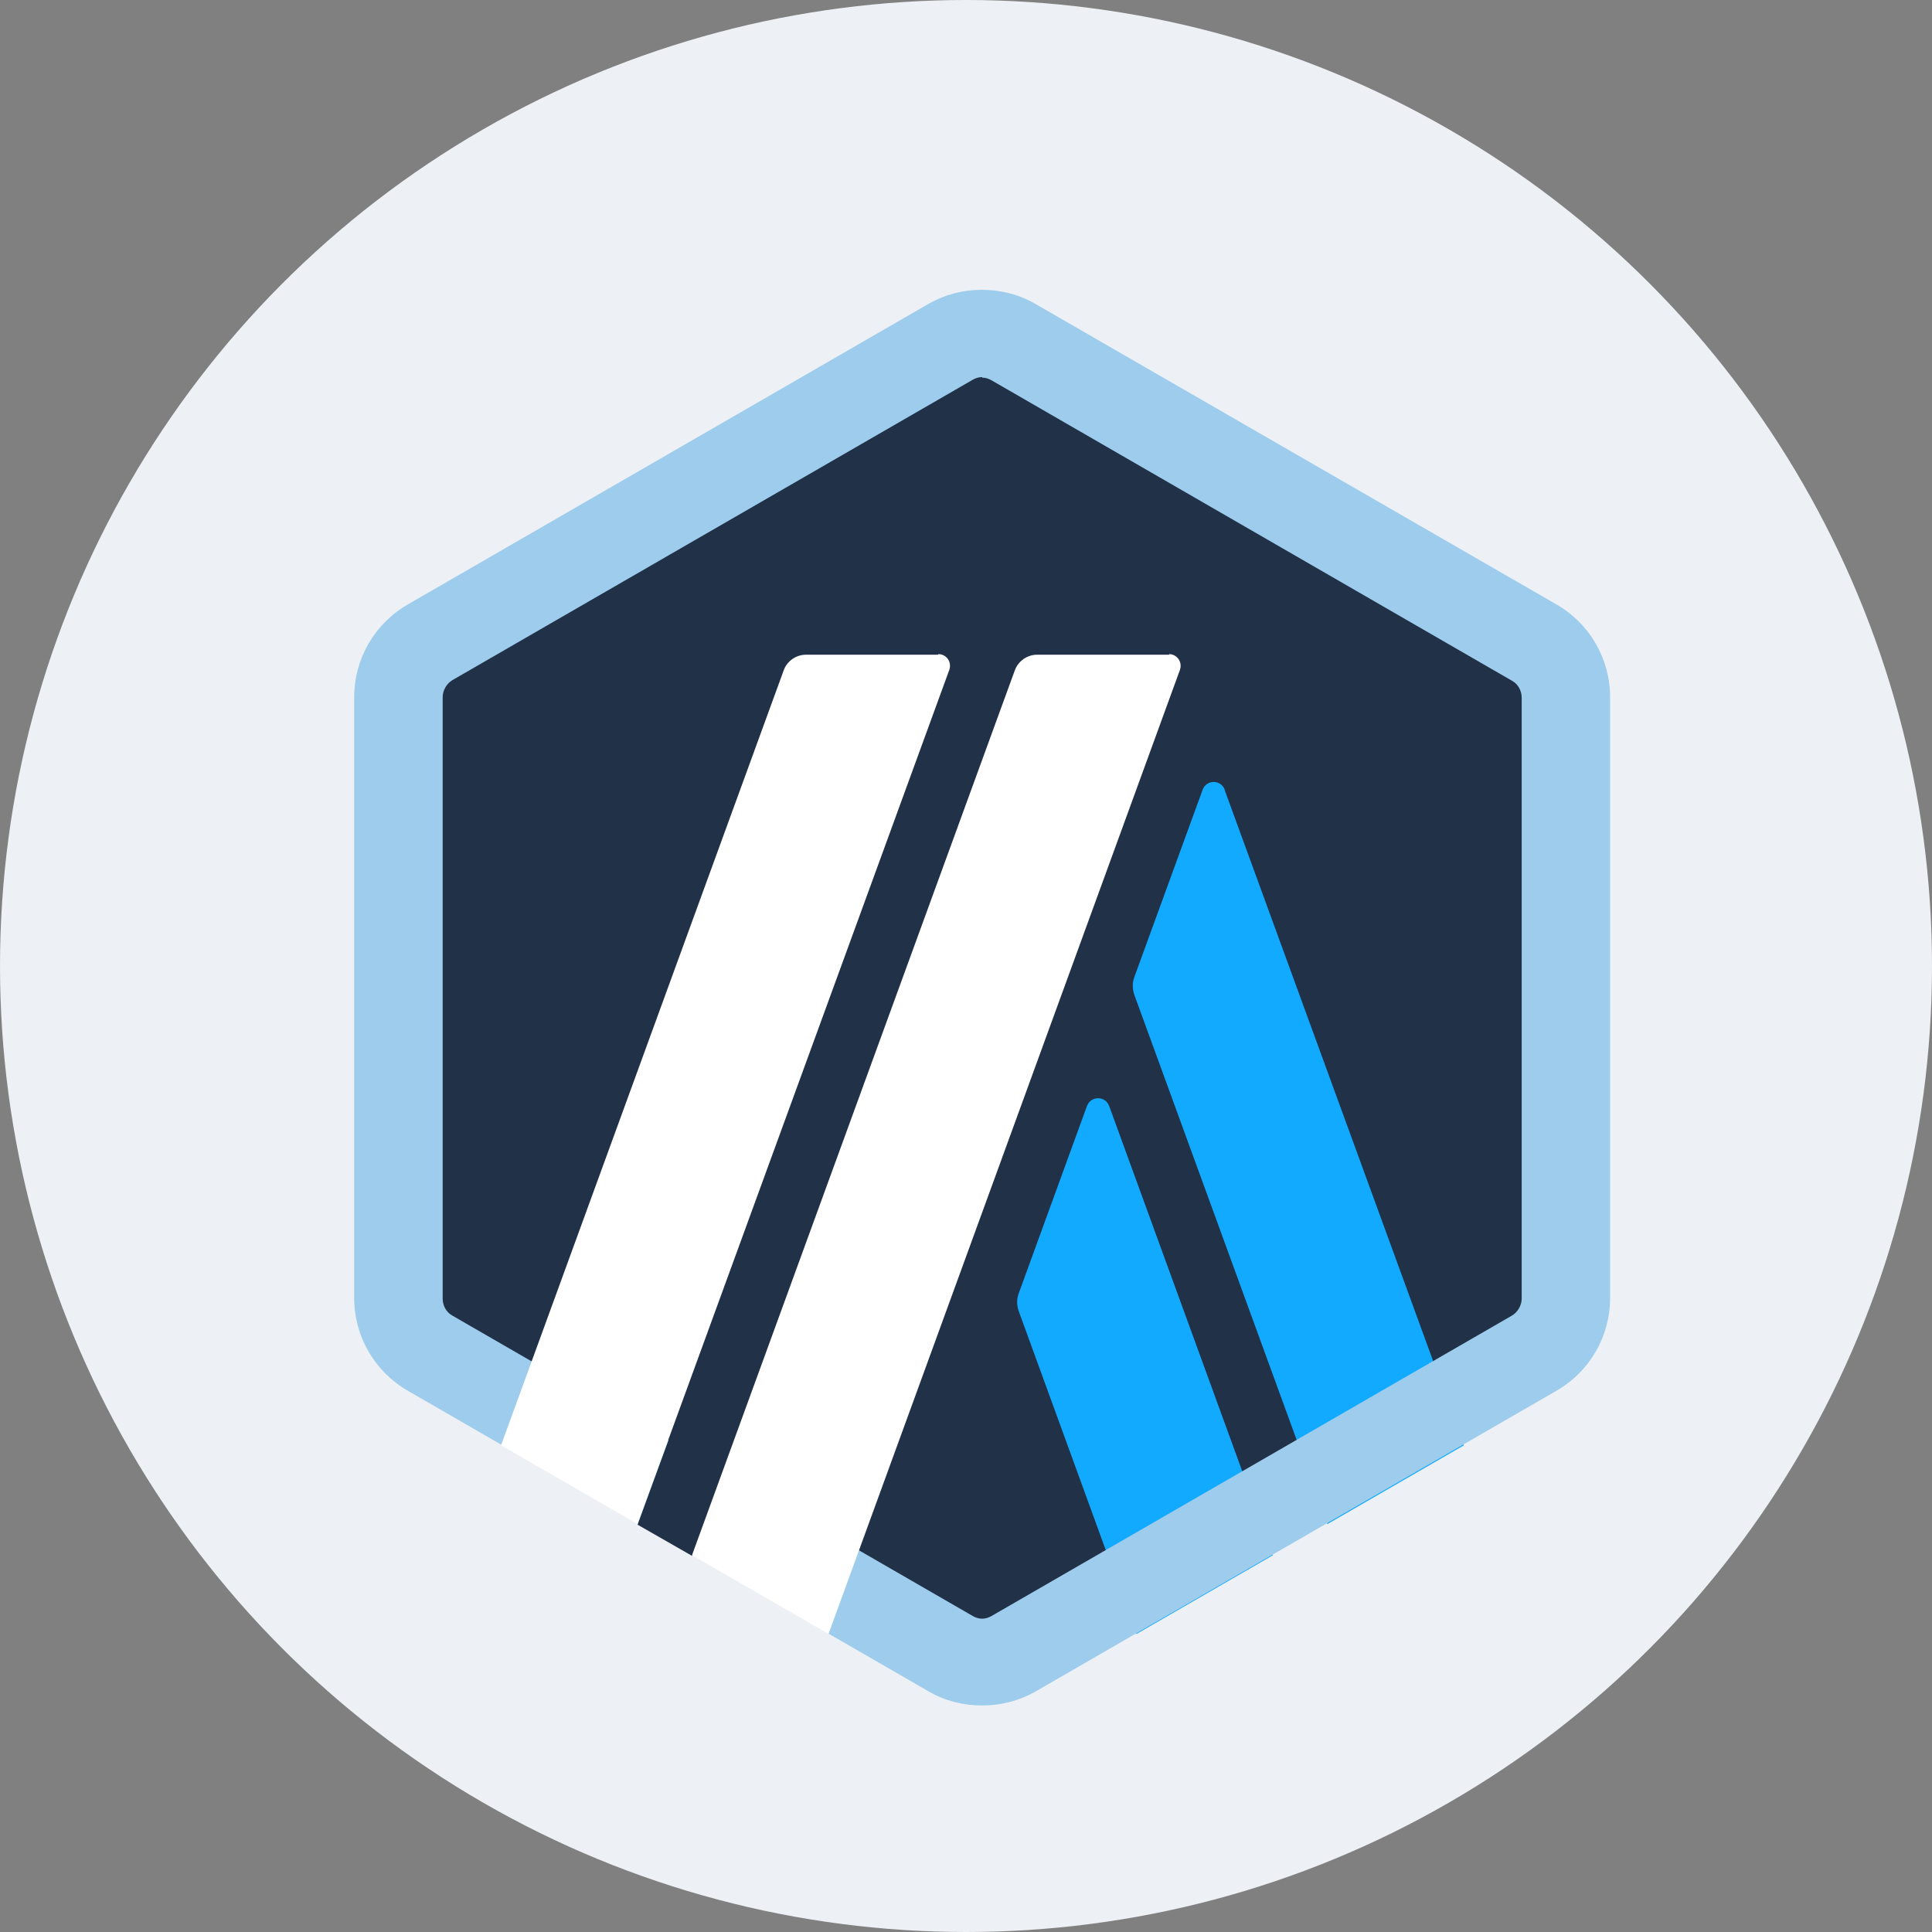 <svg width="24" height="24" viewBox="0 0 24 24" fill="none" xmlns="http://www.w3.org/2000/svg">
<rect x="0" y="0" width="24" height="24" fill="#808080" stroke="none"/>
<circle cx="12" cy="12" r="12" fill="#EDF0F4"/>
<g clip-path="url(#clip0_4309_269)">
<path d="M4.992 8.95V15.849C4.992 16.293 5.225 16.694 5.612 16.919L11.589 20.369C11.969 20.587 12.441 20.587 12.821 20.369L18.798 16.919C19.178 16.701 19.417 16.293 19.417 15.849V8.95C19.417 8.506 19.185 8.105 18.798 7.88L12.821 4.43C12.441 4.212 11.969 4.212 11.589 4.43L5.612 7.88C5.232 8.098 4.999 8.506 4.999 8.95H4.992Z" fill="#213147"/>
<path d="M13.503 13.738L12.652 16.075C12.63 16.138 12.63 16.209 12.652 16.279L14.116 20.299L15.812 19.32L13.778 13.738C13.729 13.611 13.553 13.611 13.503 13.738Z" fill="#12AAFF"/>
<path d="M15.214 9.809C15.165 9.682 14.989 9.682 14.94 9.809L14.088 12.146C14.067 12.21 14.067 12.28 14.088 12.35L16.489 18.933L18.185 17.954L15.214 9.816V9.809Z" fill="#12AAFF"/>
<path d="M12.201 4.691C12.243 4.691 12.285 4.705 12.32 4.726L18.783 8.457C18.861 8.499 18.903 8.584 18.903 8.668V16.131C18.903 16.215 18.854 16.3 18.783 16.342L12.32 20.073C12.285 20.094 12.243 20.108 12.201 20.108C12.159 20.108 12.116 20.094 12.081 20.073L5.618 16.342C5.541 16.3 5.499 16.215 5.499 16.131V8.661C5.499 8.577 5.548 8.492 5.618 8.45L12.081 4.719C12.116 4.698 12.159 4.684 12.201 4.684V4.691ZM12.201 3.6C11.968 3.6 11.743 3.656 11.532 3.776L5.069 7.507C4.654 7.746 4.4 8.183 4.4 8.661V16.124C4.4 16.602 4.654 17.039 5.069 17.278L11.532 21.009C11.736 21.129 11.968 21.186 12.201 21.186C12.433 21.186 12.658 21.129 12.87 21.009L19.332 17.278C19.748 17.039 20.001 16.602 20.001 16.124V8.661C20.001 8.183 19.748 7.746 19.332 7.507L12.863 3.776C12.658 3.656 12.426 3.6 12.194 3.6H12.201Z" fill="#9DCCED"/>
<path d="M7.92 18.94L8.518 17.307L9.715 18.299L8.596 19.327L7.92 18.94Z" fill="#213147"/>
<path d="M11.652 8.133H10.011C9.891 8.133 9.779 8.21 9.737 8.323L6.224 17.954L7.92 18.932L11.792 8.323C11.828 8.225 11.757 8.126 11.659 8.126L11.652 8.133Z" fill="white"/>
<path d="M14.523 8.133H12.883C12.763 8.133 12.651 8.21 12.608 8.323L8.596 19.32L10.292 20.298L14.657 8.323C14.692 8.225 14.622 8.126 14.523 8.126V8.133Z" fill="white"/>
</g>
<defs>
<clipPath id="clip0_4309_269">
<rect width="17.6" height="17.6" fill="white" transform="translate(3.4 3.6)"/>
</clipPath>
</defs>
</svg>
